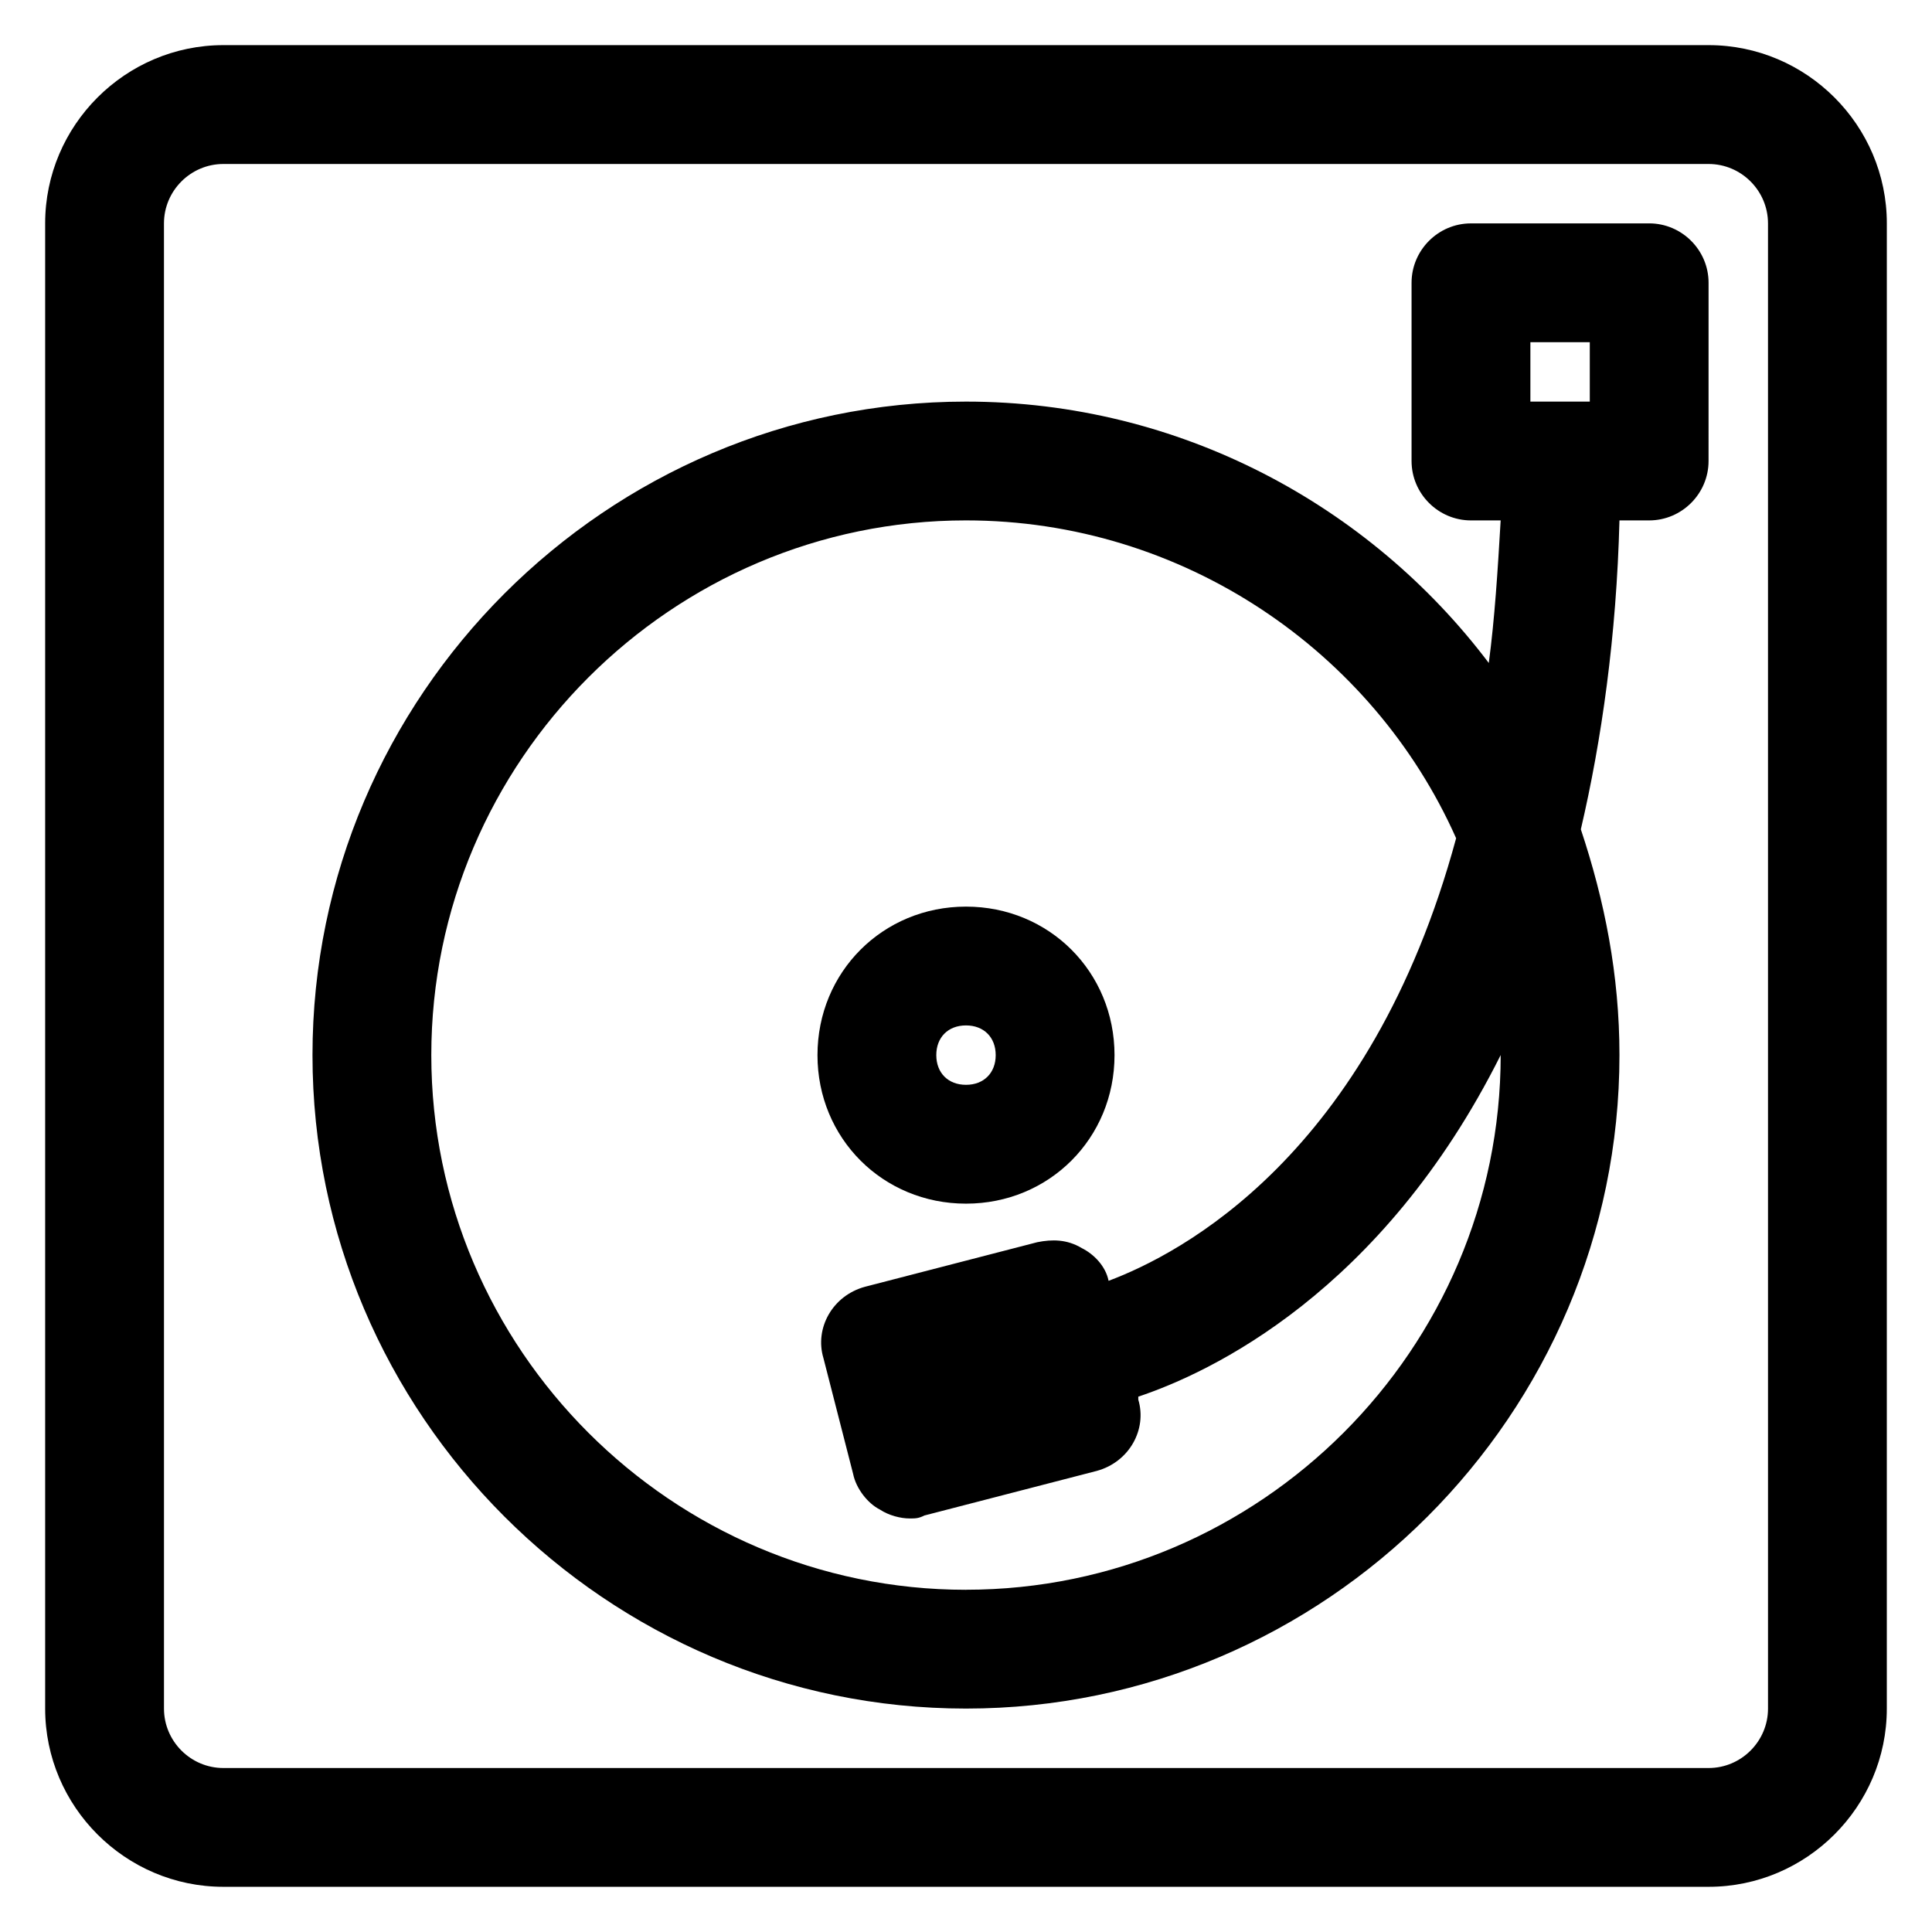<?xml version="1.0" encoding="UTF-8"?>
<!-- Uploaded to: SVG Repo, www.svgrepo.com, Generator: SVG Repo Mixer Tools -->
<svg fill="#000000" width="800px" height="800px" version="1.1" viewBox="144 144 512 512" xmlns="http://www.w3.org/2000/svg">
 <g>
  <path d="m596.8 155.96h-393.6c-25.98 0-47.234 21.254-47.234 47.234v393.6c0 25.977 21.254 47.23 47.23 47.23h393.6c25.977 0 47.23-21.254 47.23-47.23l0.004-393.6c0-25.98-21.254-47.234-47.23-47.234zm15.742 440.84c0 8.66-7.086 15.742-15.742 15.742h-393.6c-8.66 0-15.742-7.086-15.742-15.742l-0.004-393.6c0-8.66 7.086-15.742 15.742-15.742h393.6c8.66 0 15.742 7.086 15.742 15.742z"/>
  <path d="m581.05 203.2h-47.23c-8.66 0-15.742 7.086-15.742 15.742v47.23c0 8.66 7.086 15.742 15.742 15.742h7.871c-0.789 13.383-1.574 25.977-3.148 37.785-31.488-41.719-81.871-69.27-138.55-69.27-95.25 0-173.18 77.934-173.18 173.18s77.934 173.18 173.18 173.18 173.18-77.934 173.18-173.18c0-21.254-3.938-40.934-10.234-59.828 5.512-23.617 9.445-51.168 10.234-81.867h7.871c8.66 0 15.742-7.086 15.742-15.742l0.004-47.234c0-8.66-7.086-15.742-15.746-15.742zm-181.05 362.11c-77.934 0-141.7-63.762-141.7-141.7 0-77.934 63.762-141.7 141.7-141.7 57.465 0 107.85 34.637 129.89 84.23-22.828 84.23-73.211 110.21-92.102 117.29-0.789-3.938-3.938-7.086-7.086-8.66-3.938-2.363-7.871-2.363-11.809-1.574l-45.656 11.809c-8.66 2.363-13.383 11.02-11.02 18.895l7.871 30.699c0.789 3.938 3.938 7.871 7.086 9.445 2.363 1.574 5.512 2.363 7.871 2.363 1.574 0 2.363 0 3.938-0.789l45.656-11.809c8.66-2.363 13.383-11.02 11.02-18.895v-0.789c18.895-6.297 64.551-27.551 96.039-90.527 0 77.934-63.766 141.7-141.7 141.7zm165.31-314.88h-15.742v-15.742h15.742z"/>
  <path d="m400 462.98c22.043 0 39.359-17.32 39.359-39.359 0-22.043-17.32-39.359-39.359-39.359-22.043 0-39.359 17.32-39.359 39.359-0.004 22.039 17.316 39.359 39.359 39.359zm0-47.234c4.723 0 7.871 3.148 7.871 7.871 0 4.723-3.148 7.871-7.871 7.871s-7.871-3.148-7.871-7.871c-0.004-4.723 3.144-7.871 7.871-7.871z"/>
 </g>
</svg>